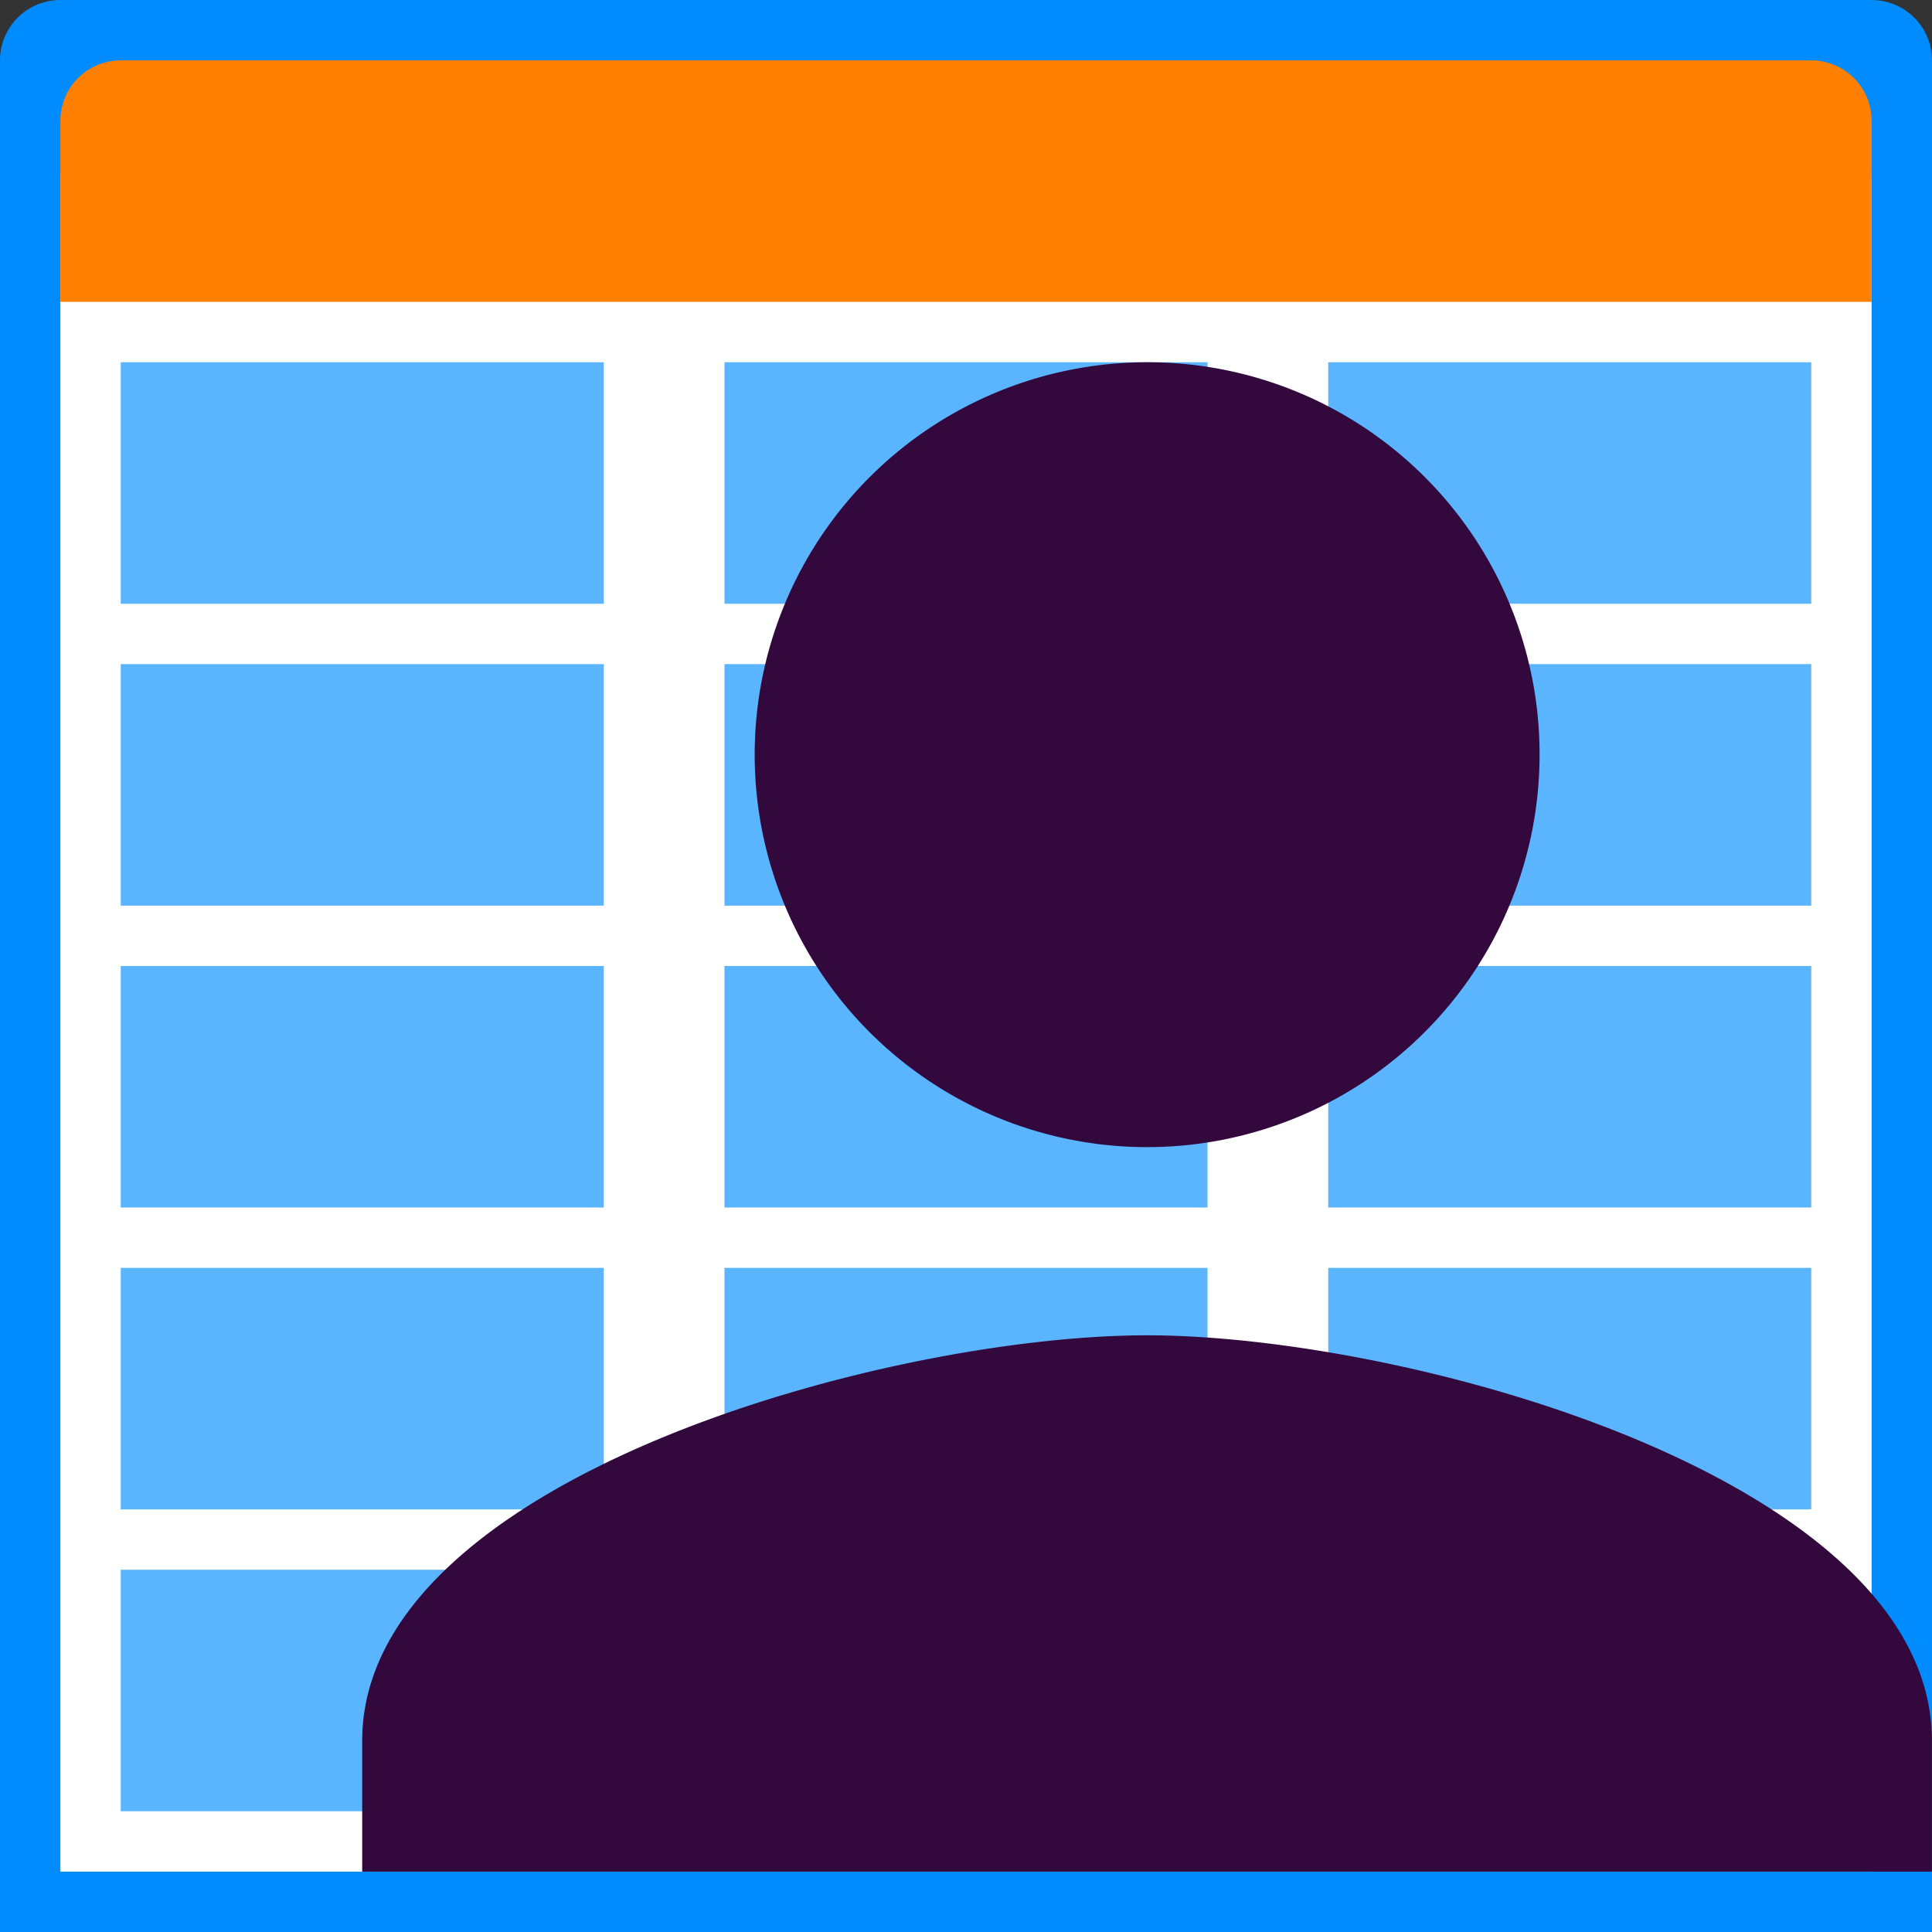 <svg xmlns="http://www.w3.org/2000/svg" width="32" height="32" viewBox="0 0 32 32">
  <rect x="0" y="0" width="32" height="32" fill="#333333" stroke="none"/>
  <g id="account_risk_monitor_large" transform="translate(-4 -933)">
    <path id="Rectangle_483" data-name="Rectangle 483" d="M1,0H31a1,1,0,0,1,1,1V32a0,0,0,0,1,0,0H0a0,0,0,0,1,0,0V1A1,1,0,0,1,1,0Z" transform="translate(4 933)" fill="#008cff"/>
    <path id="Rectangle_484" data-name="Rectangle 484" d="M1,0H29a1,1,0,0,1,1,1V29a0,0,0,0,1,0,0H0a0,0,0,0,1,0,0V1A1,1,0,0,1,1,0Z" transform="translate(5 935)" fill="#fff"/>
    <g id="Group_326" data-name="Group 326" transform="translate(6 939)">
      <rect id="Rectangle_485" data-name="Rectangle 485" width="8" height="4" fill="#5bb4fe"/>
      <rect id="Rectangle_485-2" data-name="Rectangle 485" width="8" height="4" transform="translate(10)" fill="#5bb4fe"/>
      <rect id="Rectangle_485-3" data-name="Rectangle 485" width="8" height="4" transform="translate(20)" fill="#5bb4fe"/>
      <rect id="Rectangle_485-4" data-name="Rectangle 485" width="8" height="4" transform="translate(0 5)" fill="#5bb4fe"/>
      <rect id="Rectangle_485-5" data-name="Rectangle 485" width="8" height="4" transform="translate(10 5)" fill="#5bb4fe"/>
      <rect id="Rectangle_485-6" data-name="Rectangle 485" width="8" height="4" transform="translate(20 5)" fill="#5bb4fe"/>
      <rect id="Rectangle_485-7" data-name="Rectangle 485" width="8" height="4" transform="translate(0 10)" fill="#5bb4fe"/>
      <rect id="Rectangle_485-8" data-name="Rectangle 485" width="8" height="4" transform="translate(10 10)" fill="#5bb4fe"/>
      <rect id="Rectangle_485-9" data-name="Rectangle 485" width="8" height="4" transform="translate(20 10)" fill="#5bb4fe"/>
      <rect id="Rectangle_485-10" data-name="Rectangle 485" width="8" height="4" transform="translate(0 15)" fill="#5bb4fe"/>
      <rect id="Rectangle_485-11" data-name="Rectangle 485" width="8" height="4" transform="translate(10 15)" fill="#5bb4fe"/>
      <rect id="Rectangle_485-12" data-name="Rectangle 485" width="8" height="4" transform="translate(20 15)" fill="#5bb4fe"/>
      <rect id="Rectangle_485-13" data-name="Rectangle 485" width="8" height="4" transform="translate(0 20)" fill="#5bb4fe"/>
      <rect id="Rectangle_485-14" data-name="Rectangle 485" width="8" height="4" transform="translate(10 20)" fill="#5bb4fe"/>
      <rect id="Rectangle_485-15" data-name="Rectangle 485" width="8" height="4" transform="translate(20 20)" fill="#5bb4fe"/>
    </g>
    <path id="Rectangle_497" data-name="Rectangle 497" d="M1,0H29a1,1,0,0,1,1,1V4a0,0,0,0,1,0,0H0A0,0,0,0,1,0,4V1A1,1,0,0,1,1,0Z" transform="translate(5 934)" fill="#ff8000"/>
    <rect id="Rectangle_498" data-name="Rectangle 498" width="32" height="32" transform="translate(4 933)" fill="none"/>
    <path id="Icon_material-account-box" data-name="Icon material-account-box" d="M29.334,16.333a6.5,6.5,0,1,1-6.5-6.5A6.491,6.491,0,0,1,29.334,16.333ZM9.833,32.667c0-4.333,8.667-6.717,13-6.717s13,2.383,13,6.717v2.167h-26Z" transform="translate(0.166 929.167)" fill="#32083d"/>
  </g>
</svg>
